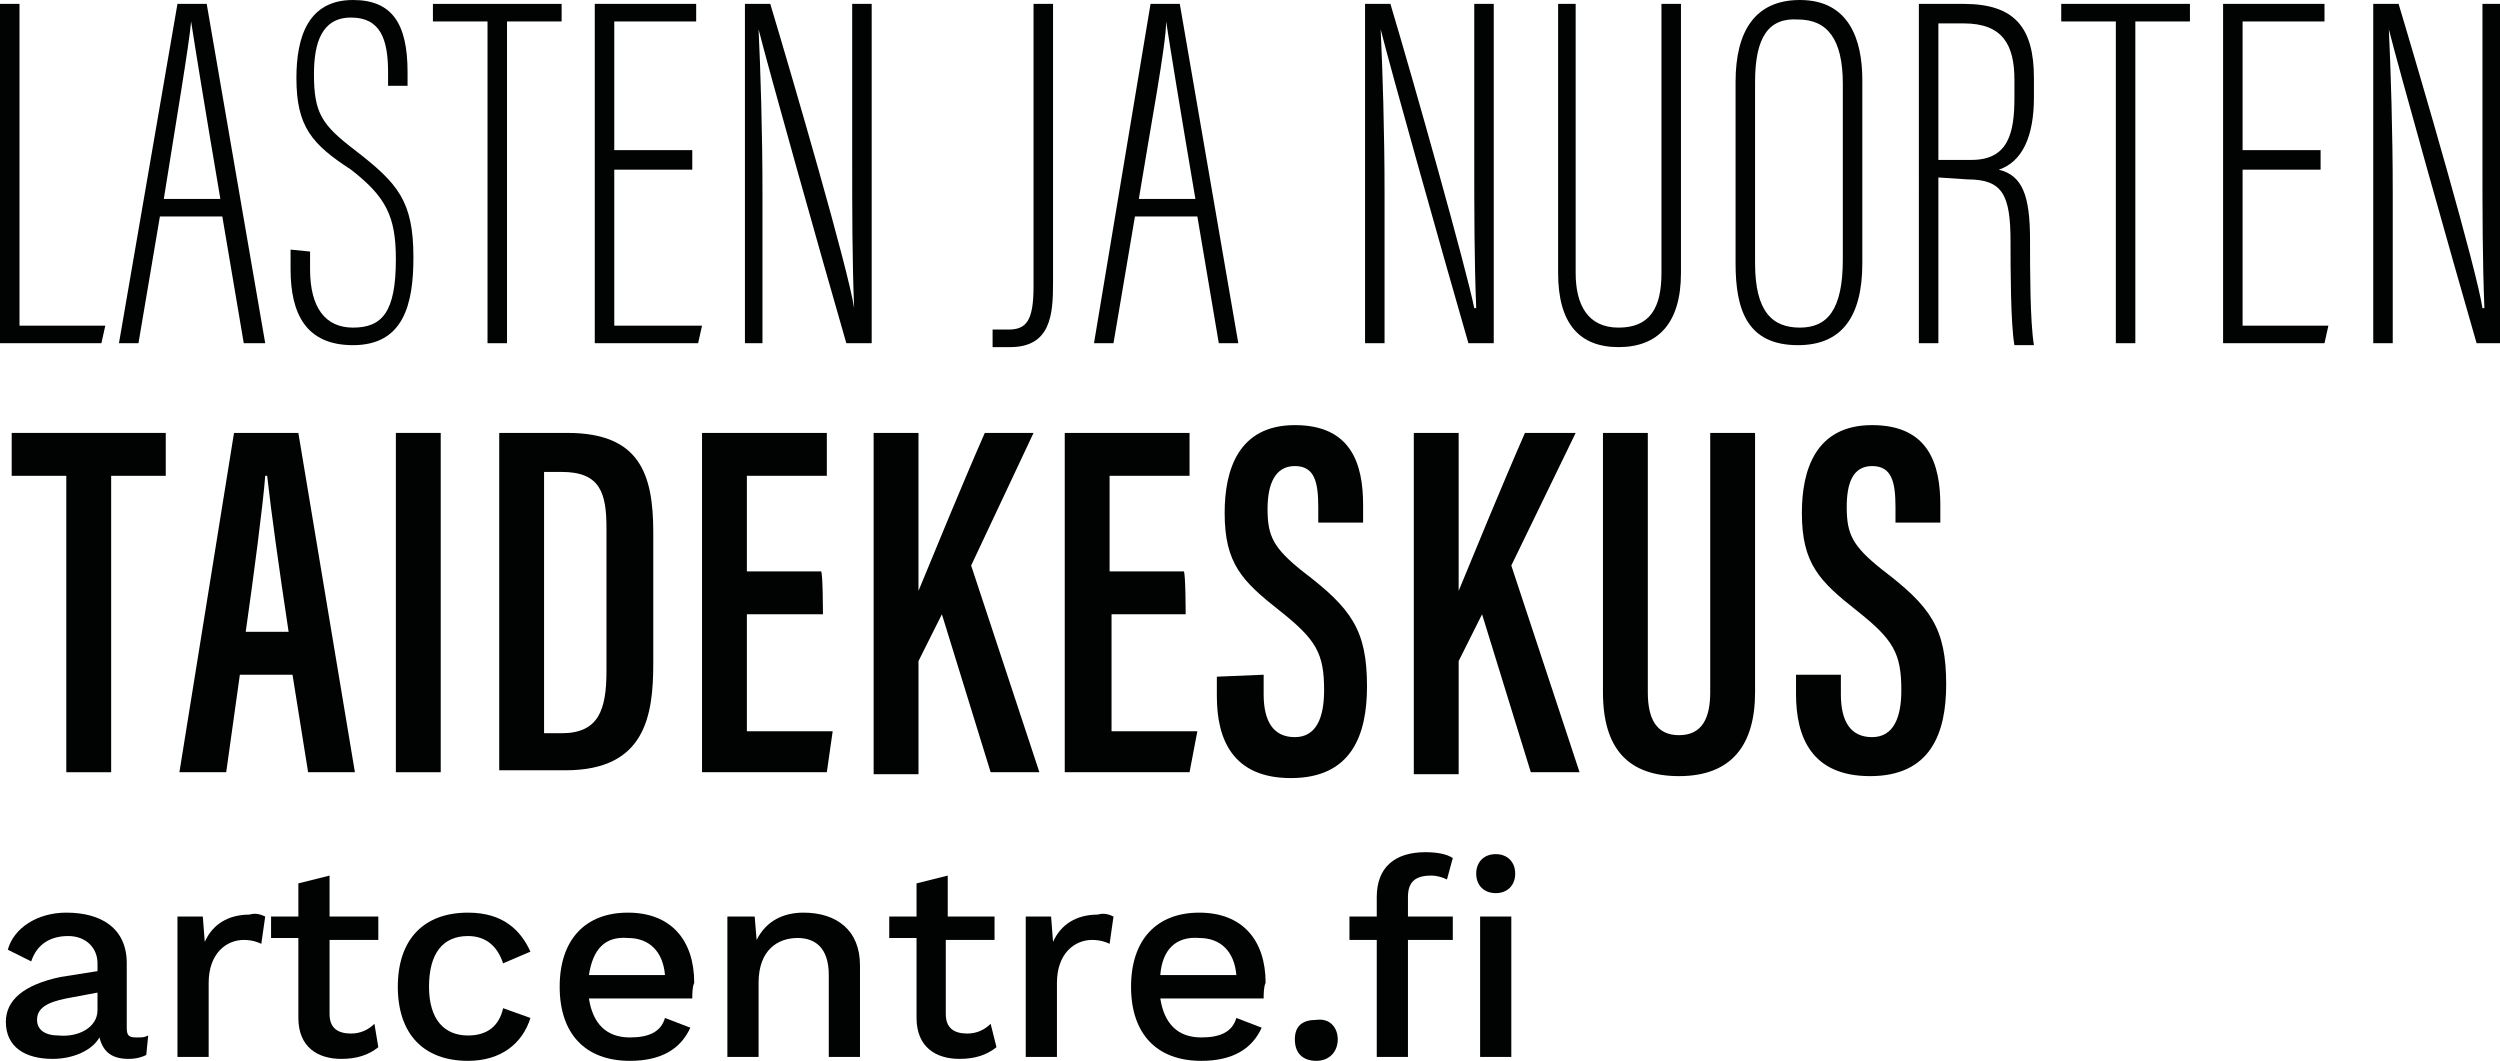 <?xml version="1.0" encoding="utf-8"?>
<!-- Generator: Adobe Illustrator 23.0.3, SVG Export Plug-In . SVG Version: 6.00 Build 0)  -->
<svg version="1.1" id="Layer_1" xmlns="http://www.w3.org/2000/svg" xmlns:xlink="http://www.w3.org/1999/xlink" x="0px" y="0px"
	 viewBox="0 0 128.2 54.4" style="enable-background:new 0 0 128.2 54.4;" xml:space="preserve">
<style type="text/css">
	.st0{enable-background:new    ;}
	.st1{fill:#010202;}
</style>
<g>
	<g class="st0">
		<path class="st1" d="M7.6,53.1l-0.1,1c-0.2,0.1-0.5,0.2-0.9,0.2c-0.8,0-1.3-0.3-1.5-1.1c-0.4,0.7-1.4,1.1-2.4,1.1
			c-1.4,0-2.4-0.6-2.4-1.9c0-1.1,0.9-1.9,2.8-2.3L5,49.8v-0.4C5,48.6,4.4,48,3.5,48c-0.9,0-1.6,0.4-1.9,1.3l-1.2-0.6
			c0.3-1.1,1.5-1.9,3-1.9c1.8,0,3.1,0.8,3.1,2.6v3.3c0,0.4,0.1,0.5,0.5,0.5C7.3,53.2,7.4,53.2,7.6,53.1z M5,51.8v-0.9l-1.6,0.3
			c-1,0.2-1.5,0.5-1.5,1.1c0,0.5,0.4,0.8,1.1,0.8C4,53.2,5,52.7,5,51.8z"/>
		<path class="st1" d="M13.6,47l-0.2,1.4c-0.2-0.1-0.5-0.2-0.9-0.2c-0.9,0-1.8,0.7-1.8,2.2v3.8H9.1V47h1.3l0.1,1.3
			c0.4-0.9,1.2-1.4,2.3-1.4C13.1,46.8,13.4,46.9,13.6,47z"/>
		<path class="st1" d="M19.4,53.7c-0.5,0.4-1.1,0.6-1.9,0.6c-1.2,0-2.2-0.6-2.2-2.1v-4.1h-1.4V47h1.4v-1.7l1.6-0.4V47h2.5v1.2h-2.5
			V52c0,0.7,0.4,1,1.1,1c0.5,0,0.9-0.2,1.2-0.5L19.4,53.7z"/>
		<path class="st1" d="M27.2,48.8l-1.4,0.6C25.5,48.5,24.9,48,24,48c-1.3,0-2,0.9-2,2.6s0.8,2.5,2,2.5c1,0,1.6-0.5,1.8-1.4l1.4,0.5
			c-0.4,1.3-1.5,2.2-3.2,2.2c-2.3,0-3.6-1.4-3.6-3.8c0-2.4,1.3-3.8,3.6-3.8C25.8,46.8,26.7,47.7,27.2,48.8z"/>
		<path class="st1" d="M35.5,51.2h-5.3c0.2,1.3,0.9,2,2.1,2c1,0,1.6-0.3,1.8-1l1.3,0.5c-0.5,1.1-1.5,1.7-3.1,1.7
			c-2.3,0-3.6-1.4-3.6-3.8c0-2.4,1.3-3.8,3.5-3.8c2.2,0,3.4,1.4,3.4,3.6C35.5,50.6,35.5,51,35.5,51.2z M30.2,50h3.9
			c-0.1-1.2-0.8-1.9-1.9-1.9C31,48,30.4,48.7,30.2,50z"/>
		<path class="st1" d="M44.1,49.5v4.7h-1.6V50c0-1.4-0.7-1.9-1.6-1.9c-1,0-2,0.6-2,2.3v3.8h-1.6V47h1.4l0.1,1.2
			c0.5-1,1.4-1.4,2.4-1.4C42.9,46.8,44.1,47.7,44.1,49.5z"/>
		<path class="st1" d="M51.1,53.7c-0.5,0.4-1.1,0.6-1.9,0.6c-1.2,0-2.2-0.6-2.2-2.1v-4.1h-1.4V47h1.4v-1.7l1.6-0.4V47H51v1.2h-2.5
			V52c0,0.7,0.4,1,1.1,1c0.5,0,0.9-0.2,1.2-0.5L51.1,53.7z"/>
		<path class="st1" d="M57.1,47l-0.2,1.4c-0.2-0.1-0.5-0.2-0.9-0.2c-0.9,0-1.8,0.7-1.8,2.2v3.8h-1.6V47h1.3l0.1,1.3
			c0.4-0.9,1.2-1.4,2.3-1.4C56.6,46.8,56.9,46.9,57.1,47z"/>
		<path class="st1" d="M64.8,51.2h-5.3c0.2,1.3,0.9,2,2.1,2c1,0,1.6-0.3,1.8-1l1.3,0.5c-0.5,1.1-1.5,1.7-3.1,1.7
			c-2.3,0-3.6-1.4-3.6-3.8c0-2.4,1.3-3.8,3.5-3.8c2.2,0,3.4,1.4,3.4,3.6C64.8,50.6,64.8,51,64.8,51.2z M59.5,50h3.9
			c-0.1-1.2-0.8-1.9-1.9-1.9C60.3,48,59.6,48.7,59.5,50z"/>
		<path class="st1" d="M68.6,53.3c0,0.6-0.4,1.1-1.1,1.1c-0.7,0-1.1-0.4-1.1-1.1s0.4-1,1.1-1C68.2,52.2,68.6,52.7,68.6,53.3z"/>
		<path class="st1" d="M72.2,46V47h2.3v1.2h-2.3v6h-1.6v-6h-1.4V47h1.4v-1c0-1.5,0.9-2.3,2.5-2.3c0.6,0,1.1,0.1,1.4,0.3l-0.3,1.1
			c-0.2-0.1-0.5-0.2-0.8-0.2C72.6,44.9,72.2,45.2,72.2,46z M77.7,44.8c0,0.6-0.4,1-1,1s-1-0.4-1-1c0-0.6,0.4-1,1-1
			S77.7,44.2,77.7,44.8z M75.9,47h1.6v7.2h-1.6V47z"/>
	</g>
</g>
<g>
	<g>
		<path class="st1" d="M0,0.2h1v16.5h4.4l-0.2,0.9H0V0.2z"/>
		<path class="st1" d="M8.2,11.1l-1.1,6.5h-1L9.1,0.2h1.5l3,17.4h-1.1l-1.1-6.5C11.4,11.1,8.2,11.1,8.2,11.1z M11.3,10.2
			C10.5,5.5,10,2.4,9.8,1.1H9.8C9.7,2.3,9,6.4,8.4,10.2H11.3z"/>
		<path class="st1" d="M15.9,12.9v0.9c0,2,0.8,3,2.2,3c1.5,0,2.2-0.8,2.2-3.5c0-2.2-0.5-3.2-2.3-4.6C16,7.4,15.2,6.5,15.2,4
			c0-2.1,0.6-4,2.9-4c2,0,2.8,1.2,2.8,3.7v0.7h-1V3.7c0-1.7-0.4-2.8-1.9-2.8c-1.5,0-1.9,1.3-1.9,2.9c0,2,0.4,2.6,2.1,3.9
			c2.2,1.7,3,2.6,3,5.5c0,2.4-0.5,4.5-3.1,4.5c-2.4,0-3.2-1.6-3.2-3.9v-1L15.9,12.9L15.9,12.9z"/>
		<path class="st1" d="M25,1.1h-2.8V0.2h6.6v0.9H26v16.5h-1L25,1.1L25,1.1z"/>
		<path class="st1" d="M35.5,8.7h-4v8H36l-0.2,0.9h-5.3V0.2h5.2v0.9h-4.2v6.6h4L35.5,8.7L35.5,8.7z"/>
		<path class="st1" d="M38.2,17.6V0.2h1.3c1.2,4,4,13.6,4.3,15.6h0c-0.1-2.5-0.1-5-0.1-7.8V0.2h1v17.4h-1.3
			c-1.3-4.5-4-14.1-4.5-16.1h0c0.1,2.1,0.2,5.3,0.2,8.4v7.7C39.2,17.6,38.2,17.6,38.2,17.6z"/>
		<path class="st1" d="M54,14.5c0,1.6-0.1,3.3-2.2,3.3c-0.3,0-0.8,0-0.9,0v-0.9c0.1,0,0.5,0,0.8,0c0.9,0,1.3-0.4,1.3-2.2V0.2h1V14.5
			z"/>
		<path class="st1" d="M58.2,11.1l-1.1,6.5h-1l2.9-17.4h1.5l3,17.4h-1l-1.1-6.5C61.4,11.1,58.2,11.1,58.2,11.1z M61.3,10.2
			c-0.8-4.7-1.3-7.8-1.5-9.1h0c0,1.2-0.8,5.4-1.4,9.1H61.3z"/>
		<path class="st1" d="M70,17.6V0.2h1.3c1.2,4,3.9,13.6,4.3,15.6h0.1c-0.1-2.5-0.1-5-0.1-7.8V0.2h1v17.4h-1.3
			c-1.3-4.5-4-14.1-4.5-16.1h0C70.9,3.6,71,6.8,71,9.9v7.7C71,17.6,70,17.6,70,17.6z"/>
		<path class="st1" d="M80.8,0.2V14c0,1.6,0.6,2.8,2.2,2.8c1.6,0,2.2-1,2.2-2.8V0.2h1V14c0,2.6-1.2,3.8-3.2,3.8
			c-2,0-3.1-1.2-3.1-3.8V0.2H80.8z"/>
		<path class="st1" d="M95.5,4.1v9.4c0,2.8-1.1,4.2-3.3,4.2c-2.6,0-3.2-1.8-3.2-4.2V4.2C89,1.6,90,0,92.3,0C94.8,0,95.5,2,95.5,4.1z
			 M90,4.2v9.3c0,2.5,0.9,3.3,2.3,3.3c1.4,0,2.2-0.9,2.2-3.5V4.3c0-2.3-0.8-3.3-2.3-3.3C90.7,0.9,90,1.9,90,4.2z"/>
		<path class="st1" d="M99.4,9.1v8.5h-1V0.2h2.3c2.6,0,3.6,1.2,3.6,3.8V5c0,2-0.6,3.3-1.8,3.7c1.2,0.3,1.6,1.3,1.6,3.6
			c0,1.5,0,4.2,0.2,5.4h-1c-0.2-1.1-0.2-4.1-0.2-5.3c0-2.4-0.4-3.2-2.2-3.2L99.4,9.1L99.4,9.1z M99.4,8.2h1.7c1.9,0,2.2-1.4,2.2-3.2
			V4.1c0-1.8-0.6-2.9-2.6-2.9h-1.3C99.4,1.1,99.4,8.2,99.4,8.2z"/>
		<path class="st1" d="M108.5,1.1h-2.8V0.2h6.6v0.9h-2.8v16.5h-1L108.5,1.1L108.5,1.1z"/>
		<path class="st1" d="M119,8.7h-4v8h4.4l-0.2,0.9H114V0.2h5.2v0.9H115v6.6h4L119,8.7L119,8.7z"/>
		<path class="st1" d="M121.7,17.6V0.2h1.3c1.2,4,4,13.6,4.3,15.6h0.1c-0.1-2.5-0.1-5-0.1-7.8V0.2h1v17.4h-1.3
			c-1.3-4.5-4-14.1-4.5-16.1h0c0.1,2.1,0.2,5.3,0.2,8.4v7.7C122.7,17.6,121.7,17.6,121.7,17.6z"/>
		<path class="st1" d="M3.4,24.4H0.6v-2.2h7.9v2.2H5.7v15.2H3.4V24.4z"/>
		<path class="st1" d="M12.3,34.6l-0.7,5H9.2l2.8-17.4h3.3l2.9,17.4h-2.4l-0.8-5H12.3z M14.8,32.4c-0.5-3.3-0.9-6.2-1.1-8h-0.1
			c-0.1,1.4-0.6,5.2-1,8H14.8z"/>
		<path class="st1" d="M22.6,22.2v17.4h-2.3V22.2H22.6z"/>
		<path class="st1" d="M25.6,22.2h3.5c3.7,0,4.4,2.1,4.4,5.1v6.7c0,2.7-0.4,5.5-4.5,5.5h-3.4C25.6,39.6,25.6,22.2,25.6,22.2z
			 M27.9,37.6h0.9c1.9,0,2.3-1.2,2.3-3.2v-7.3c0-1.8-0.3-2.9-2.3-2.9h-0.9C27.9,24.2,27.9,37.6,27.9,37.6z"/>
		<path class="st1" d="M42.2,31.5h-3.9v6h4.4l-0.3,2.1h-6.4V22.2h6.4v2.2h-4.1v4.9h3.8C42.2,29.3,42.2,31.5,42.2,31.5z"/>
		<path class="st1" d="M44.8,22.2h2.3v8.1h0c0.7-1.7,2.3-5.6,3.4-8.1H53L49.8,29l3.5,10.6h-2.5l-2.5-8.1l-1.2,2.4v5.8h-2.3
			L44.8,22.2L44.8,22.2z"/>
		<path class="st1" d="M60.8,31.5h-3.8v6h4.4L61,39.6h-6.4V22.2H61v2.2h-4.1v4.9h3.8C60.8,29.3,60.8,31.5,60.8,31.5z"/>
		<path class="st1" d="M64.8,34.6v1c0,1.4,0.5,2.2,1.6,2.2c1.1,0,1.5-1,1.5-2.4c0-1.9-0.4-2.6-2.3-4.1c-1.9-1.5-2.8-2.4-2.8-5
			c0-2.2,0.7-4.5,3.6-4.5c2.9,0,3.5,2,3.5,4.1v0.9h-2.3v-0.8c0-1.3-0.2-2.1-1.2-2.1S65,24.8,65,26.1c0,1.4,0.3,2,1.8,3.2
			c2.5,1.9,3.3,3,3.3,5.9c0,2.5-0.8,4.7-3.9,4.7c-3,0-3.8-2-3.8-4.2v-1L64.8,34.6L64.8,34.6z"/>
		<path class="st1" d="M72.5,22.2h2.3v8.1h0c0.7-1.7,2.3-5.6,3.4-8.1h2.6L77.5,29L81,39.6h-2.5l-2.5-8.1l-1.2,2.4v5.8h-2.3
			C72.5,39.6,72.5,22.2,72.5,22.2z"/>
		<path class="st1" d="M84.5,22.2v13.3c0,1.3,0.4,2.2,1.6,2.2c1.2,0,1.6-0.9,1.6-2.2V22.2H90v13.3c0,2.7-1.2,4.3-3.9,4.3
			c-2.6,0-3.9-1.4-3.9-4.3V22.2C82.2,22.2,84.5,22.2,84.5,22.2z"/>
		<path class="st1" d="M94.4,34.6v1c0,1.4,0.5,2.2,1.6,2.2c1.1,0,1.5-1,1.5-2.4c0-1.9-0.4-2.6-2.3-4.1c-1.9-1.5-2.8-2.4-2.8-5
			c0-2.2,0.7-4.5,3.6-4.5c2.9,0,3.5,2,3.5,4.1v0.9h-2.3v-0.8c0-1.3-0.2-2.1-1.2-2.1s-1.3,0.9-1.3,2.1c0,1.4,0.3,2,1.8,3.2
			c2.5,1.9,3.3,3,3.3,5.9c0,2.5-0.8,4.7-3.9,4.7c-3,0-3.8-2-3.8-4.2v-1L94.4,34.6L94.4,34.6z"/>
	</g>
</g>
</svg>

